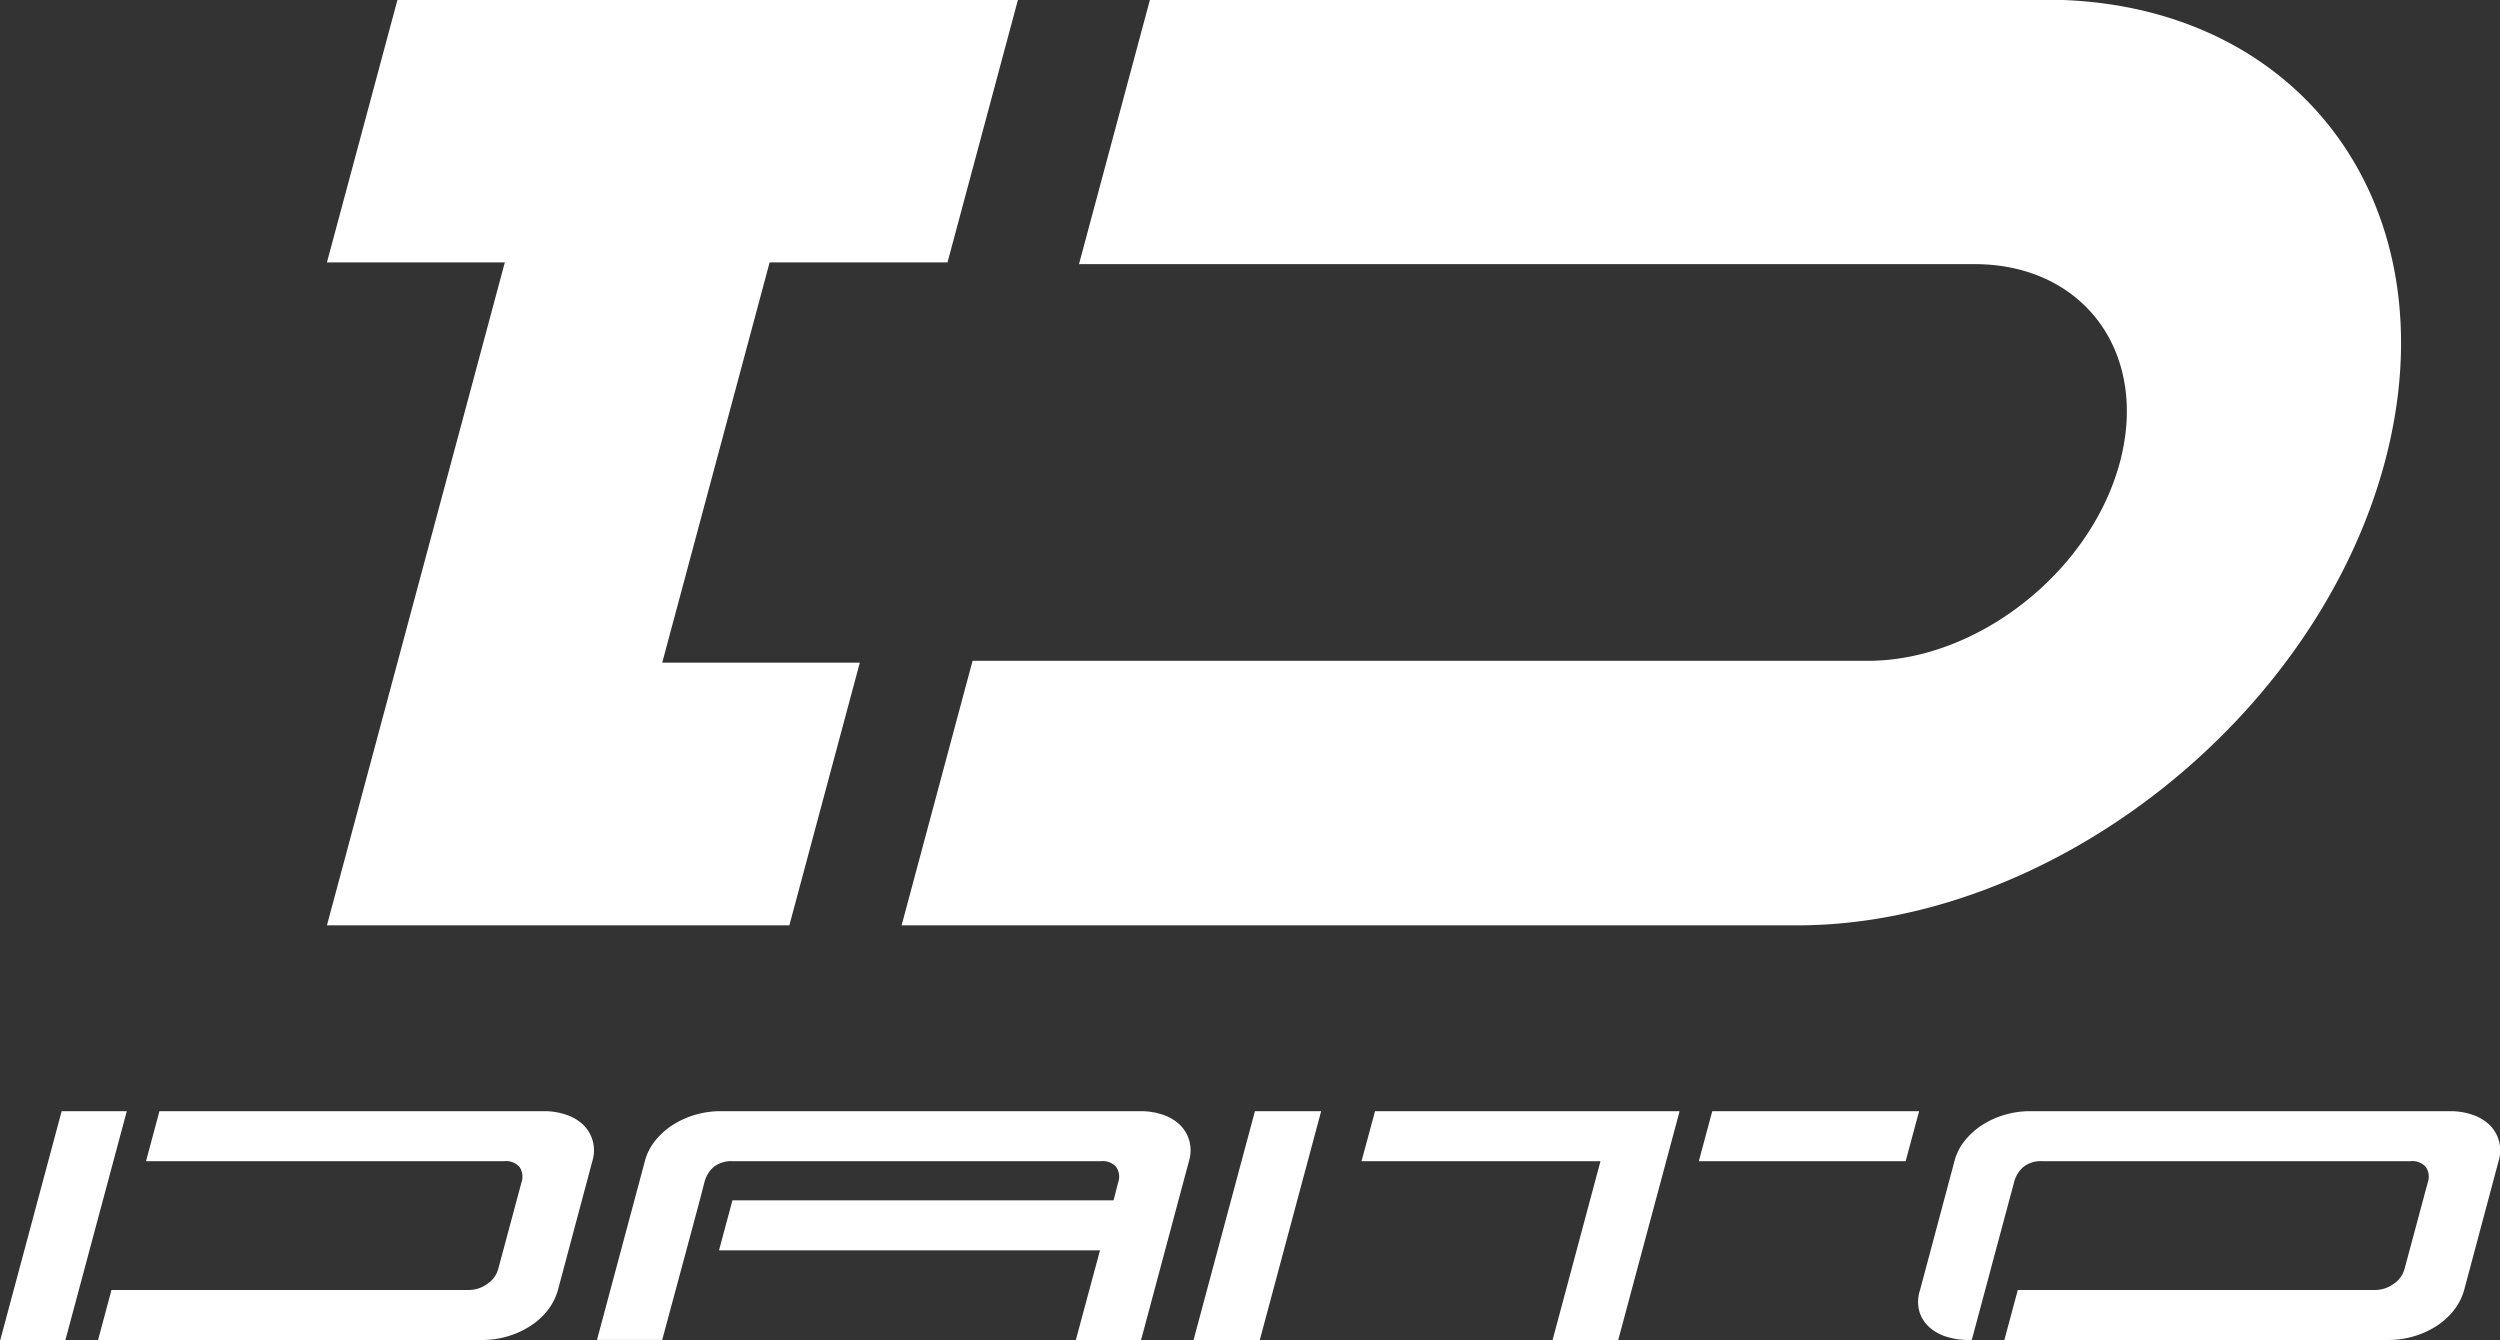 <svg xmlns="http://www.w3.org/2000/svg" width="133.687" height="71.656" viewBox="0 0 133.687 71.656">
  <rect x="0" y="0" width="133.687" height="71.656" fill="#333333" stroke="none"/>
  <defs>
    <style>
      .cls-1 {
        fill: #fff;
        fill-rule: evenodd;
      }
    </style>
  </defs>
  <path id="logo.svg" class="cls-1" d="M147.363,49.3C143.7,62.944,129.6,74.046,115.94,74.046H68.057L71.852,59.9h47.883c5.856,0,11.9-4.759,13.467-10.607s-1.919-10.606-7.776-10.606H77.543l3.795-14.142h47.883C142.886,24.548,151.024,35.65,147.363,49.3ZM61,38.593h9.512L74.28,24.548H41.1L37.327,38.593H46.84L37.327,74.046H62.054L65.822,60H55.256ZM19.859,96.218h3.483l2.565-9.56,0.717-2.674H23.141ZM51.533,85.548a1.907,1.907,0,0,0-.51-0.846,2.453,2.453,0,0,0-.906-0.53,3.606,3.606,0,0,0-1.176-.189H28.37l-0.717,2.674H46.8a0.962,0.962,0,0,1,.83.315,0.932,0.932,0,0,1,.1.82l-1.24,4.617a1.4,1.4,0,0,1-.6.818,1.678,1.678,0,0,1-.955.317H25.805l-0.717,2.674H45.659a4.706,4.706,0,0,0,1.265-.176,4.653,4.653,0,0,0,1.193-.517,3.839,3.839,0,0,0,.963-0.833,3.157,3.157,0,0,0,.6-1.148l1.839-6.886A1.954,1.954,0,0,0,51.533,85.548Zm31.905,0a1.909,1.909,0,0,0-.51-0.846,2.454,2.454,0,0,0-.906-0.53,3.61,3.61,0,0,0-1.176-.189h-22.5a4.793,4.793,0,0,0-2.459.693,3.947,3.947,0,0,0-.974.846,2.894,2.894,0,0,0-.585,1.135l-2.561,9.56h3.487l1.292-4.793h0l0.718-2.674,0.247-.958A1.615,1.615,0,0,1,58,86.973a1.512,1.512,0,0,1,1.038-.315H78.708a0.962,0.962,0,0,1,.83.315,0.932,0.932,0,0,1,.1.82l-0.247.958H59.011l-0.718,2.674H78.666l-1.292,4.793h3.488l2.56-9.56A1.955,1.955,0,0,0,83.438,85.548Zm3.513-1.564L83.669,96.218h3.542l3.281-12.234H86.951Zm5.7,2.674h12.778l-2.561,9.56h3.51l2.565-9.56,0.717-2.674H93.373Zm18.037,0h11.059l0.721-2.674H111.406Zm42.779-1.11a1.906,1.906,0,0,0-.51-0.846,2.456,2.456,0,0,0-.906-0.53,3.608,3.608,0,0,0-1.176-.189h-22.5a4.7,4.7,0,0,0-1.264.176,4.651,4.651,0,0,0-1.194.516,3.932,3.932,0,0,0-.974.846,2.89,2.89,0,0,0-.585,1.135l-1.839,6.886a1.992,1.992,0,0,0-.039,1.148,1.849,1.849,0,0,0,.521.833,2.46,2.46,0,0,0,.919.517,3.786,3.786,0,0,0,1.174.176h0.19l1.02-3.8s0,0,0-.007l1.24-4.617a1.615,1.615,0,0,1,.489-0.82,1.51,1.51,0,0,1,1.037-.315h19.669a0.963,0.963,0,0,1,.83.315,0.932,0.932,0,0,1,.1.82l-1.24,4.617a1.4,1.4,0,0,1-.6.818,1.679,1.679,0,0,1-.955.317H127.745l-0.718,2.674h20.567a4.786,4.786,0,0,0,2.458-.694,3.881,3.881,0,0,0,.963-0.833,3.158,3.158,0,0,0,.6-1.148l1.839-6.886A1.954,1.954,0,0,0,153.468,85.548Z" transform="translate(-19.844 -24.563)"/>
</svg>
